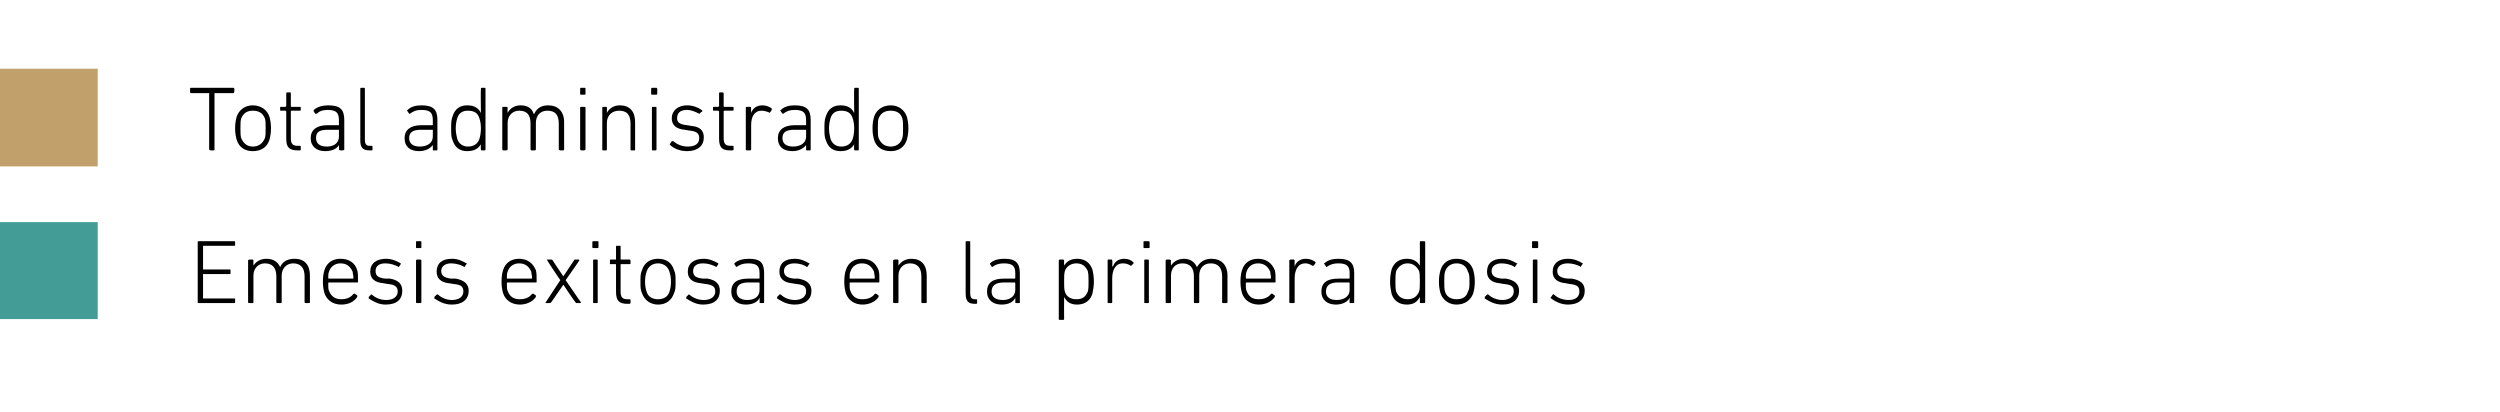 <?xml version="1.0" standalone="no"?><!DOCTYPE svg PUBLIC "-//W3C//DTD SVG 1.1//EN" "http://www.w3.org/Graphics/SVG/1.1/DTD/svg11.dtd"><svg xmlns="http://www.w3.org/2000/svg" version="1.1" width="327.5px" height="54px" viewBox="0 -9 327.5 54" style="top:-9px">  <desc>￼ Total administrado ￼ Emesis exitosas en la primera dosis</desc>  <defs/>  <g id="Polygon41418">    <path d="M 25.9 22.7 C 25.9 22.6 25.9 22.6 26 22.6 C 26 22.6 30.7 22.6 30.7 22.6 C 30.7 22.6 30.8 22.6 30.8 22.7 C 30.8 22.7 30.8 23.1 30.8 23.1 C 30.8 23.2 30.7 23.2 30.7 23.2 C 30.7 23.2 26.6 23.2 26.6 23.2 C 26.6 23.2 26.6 23.3 26.6 23.3 C 26.6 23.3 26.6 26.2 26.6 26.2 C 26.6 26.3 26.6 26.3 26.6 26.3 C 26.6 26.3 30.1 26.3 30.1 26.3 C 30.2 26.3 30.2 26.3 30.2 26.4 C 30.2 26.4 30.2 26.8 30.2 26.8 C 30.2 26.9 30.2 26.9 30.1 26.9 C 30.1 26.9 26.6 26.9 26.6 26.9 C 26.6 26.9 26.6 27 26.6 27 C 26.6 27 26.6 30 26.6 30 C 26.6 30.1 26.6 30.1 26.6 30.1 C 26.6 30.1 30.7 30.1 30.7 30.1 C 30.7 30.1 30.8 30.1 30.8 30.2 C 30.8 30.2 30.8 30.6 30.8 30.6 C 30.8 30.7 30.7 30.7 30.7 30.7 C 30.7 30.7 26 30.7 26 30.7 C 25.9 30.7 25.9 30.7 25.9 30.6 C 25.9 30.6 25.9 22.7 25.9 22.7 Z M 40.1 30.7 C 40 30.7 39.9 30.7 39.9 30.6 C 39.9 30.6 39.9 27.2 39.9 27.2 C 39.9 26.1 39.4 25.5 38.4 25.5 C 37.6 25.5 36.9 26.1 36.9 27.1 C 36.9 27.1 36.9 30.6 36.9 30.6 C 36.9 30.7 36.8 30.7 36.8 30.7 C 36.8 30.7 36.4 30.7 36.4 30.7 C 36.3 30.7 36.2 30.7 36.2 30.6 C 36.2 30.6 36.2 27.2 36.2 27.2 C 36.2 26.1 35.7 25.5 34.7 25.5 C 33.9 25.5 33.2 26.1 33.2 27.1 C 33.2 27.1 33.2 30.6 33.2 30.6 C 33.2 30.7 33.1 30.7 33.1 30.7 C 33.1 30.7 32.7 30.7 32.7 30.7 C 32.6 30.7 32.5 30.7 32.5 30.6 C 32.5 30.6 32.5 25.1 32.5 25.1 C 32.5 25.1 32.6 25 32.7 25 C 32.7 25 33.1 25 33.1 25 C 33.1 25 33.2 25.1 33.2 25.1 C 33.18 25.14 33.2 25.8 33.2 25.8 C 33.2 25.8 33.19 25.83 33.2 25.8 C 33.5 25.3 34.1 24.9 34.9 24.9 C 35.8 24.9 36.4 25.3 36.7 26 C 36.7 26 36.7 26 36.7 26 C 37 25.3 37.6 24.9 38.6 24.9 C 39.9 24.9 40.6 25.7 40.6 27.1 C 40.6 27.1 40.6 30.6 40.6 30.6 C 40.6 30.7 40.5 30.7 40.5 30.7 C 40.5 30.7 40.1 30.7 40.1 30.7 Z M 42.5 29.4 C 42.4 29 42.3 28.6 42.3 27.9 C 42.3 27.2 42.4 26.7 42.5 26.4 C 42.8 25.4 43.6 24.9 44.6 24.9 C 45.7 24.9 46.5 25.4 46.8 26.4 C 46.9 26.8 46.9 27.1 46.9 27.9 C 46.9 28 46.9 28 46.8 28 C 46.8 28 43.1 28 43.1 28 C 43 28 43 28.1 43 28.1 C 43 28.6 43 28.9 43.1 29.1 C 43.4 29.9 44 30.2 44.7 30.2 C 45.5 30.2 46 29.9 46.3 29.5 C 46.4 29.5 46.5 29.4 46.5 29.5 C 46.5 29.5 46.8 29.7 46.8 29.7 C 46.8 29.8 46.8 29.8 46.8 29.9 C 46.4 30.5 45.7 30.9 44.7 30.9 C 43.6 30.9 42.8 30.3 42.5 29.4 Z M 46.2 27.5 C 46.3 27.5 46.3 27.5 46.3 27.4 C 46.3 27.1 46.2 26.8 46.2 26.6 C 45.9 25.9 45.4 25.5 44.6 25.5 C 43.9 25.5 43.3 25.9 43.1 26.6 C 43 26.8 43 27.1 43 27.4 C 43 27.5 43 27.5 43.1 27.5 C 43.1 27.5 46.2 27.5 46.2 27.5 Z M 48.3 30.1 C 48.3 30 48.3 29.9 48.3 29.9 C 48.3 29.9 48.6 29.6 48.6 29.6 C 48.6 29.5 48.7 29.6 48.7 29.6 C 49.2 30 49.8 30.3 50.6 30.3 C 51.6 30.3 52.1 29.8 52.1 29.2 C 52.1 28.6 51.8 28.3 50.8 28.2 C 50.8 28.2 50.2 28.1 50.2 28.1 C 49.1 28 48.5 27.5 48.5 26.6 C 48.5 25.5 49.3 24.9 50.6 24.9 C 51.3 24.9 52 25.2 52.5 25.5 C 52.5 25.5 52.5 25.6 52.5 25.6 C 52.5 25.6 52.3 25.9 52.3 25.9 C 52.2 26 52.2 26 52.1 25.9 C 51.7 25.7 51.1 25.5 50.5 25.5 C 49.6 25.5 49.2 25.9 49.2 26.5 C 49.2 27.1 49.5 27.4 50.5 27.5 C 50.5 27.5 51.1 27.5 51.1 27.5 C 52.2 27.7 52.7 28.2 52.7 29.1 C 52.7 30.2 52 30.9 50.5 30.9 C 49.5 30.9 48.8 30.4 48.3 30.1 Z M 54.6 23.5 C 54.5 23.5 54.5 23.5 54.5 23.4 C 54.5 23.4 54.5 22.7 54.5 22.7 C 54.5 22.6 54.5 22.6 54.6 22.6 C 54.6 22.6 55.1 22.6 55.1 22.6 C 55.2 22.6 55.2 22.6 55.2 22.7 C 55.2 22.7 55.2 23.4 55.2 23.4 C 55.2 23.5 55.2 23.5 55.1 23.5 C 55.1 23.5 54.6 23.5 54.6 23.5 Z M 54.6 30.7 C 54.6 30.7 54.5 30.7 54.5 30.6 C 54.5 30.6 54.5 25.1 54.5 25.1 C 54.5 25.1 54.6 25 54.6 25 C 54.6 25 55.1 25 55.1 25 C 55.1 25 55.2 25.1 55.2 25.1 C 55.2 25.1 55.2 30.6 55.2 30.6 C 55.2 30.7 55.1 30.7 55.1 30.7 C 55.1 30.7 54.6 30.7 54.6 30.7 Z M 56.9 30.1 C 56.9 30 56.9 29.9 56.9 29.9 C 56.9 29.9 57.2 29.6 57.2 29.6 C 57.3 29.5 57.3 29.6 57.4 29.6 C 57.8 30 58.5 30.3 59.2 30.3 C 60.2 30.3 60.7 29.8 60.7 29.2 C 60.7 28.6 60.5 28.3 59.4 28.2 C 59.4 28.2 58.8 28.1 58.8 28.1 C 57.8 28 57.2 27.5 57.2 26.6 C 57.2 25.5 57.9 24.9 59.2 24.9 C 60 24.9 60.6 25.2 61.1 25.5 C 61.2 25.5 61.2 25.6 61.1 25.6 C 61.1 25.6 60.9 25.9 60.9 25.9 C 60.9 26 60.8 26 60.7 25.9 C 60.4 25.7 59.7 25.5 59.1 25.5 C 58.3 25.5 57.8 25.9 57.8 26.5 C 57.8 27.1 58.2 27.4 59.1 27.5 C 59.1 27.5 59.7 27.5 59.7 27.5 C 60.8 27.7 61.4 28.2 61.4 29.1 C 61.4 30.2 60.6 30.9 59.2 30.9 C 58.1 30.9 57.4 30.4 56.9 30.1 Z M 65.9 29.4 C 65.8 29 65.7 28.6 65.7 27.9 C 65.7 27.2 65.8 26.7 65.9 26.4 C 66.2 25.4 67 24.9 68 24.9 C 69 24.9 69.8 25.4 70.2 26.4 C 70.3 26.8 70.3 27.1 70.3 27.9 C 70.3 28 70.3 28 70.2 28 C 70.2 28 66.5 28 66.5 28 C 66.4 28 66.4 28.1 66.4 28.1 C 66.4 28.6 66.4 28.9 66.5 29.1 C 66.8 29.9 67.3 30.2 68.1 30.2 C 68.9 30.2 69.4 29.9 69.7 29.5 C 69.8 29.5 69.8 29.4 69.9 29.5 C 69.9 29.5 70.2 29.7 70.2 29.7 C 70.2 29.8 70.2 29.8 70.2 29.9 C 69.8 30.5 69 30.9 68.1 30.9 C 67 30.9 66.2 30.3 65.9 29.4 Z M 69.6 27.5 C 69.6 27.5 69.7 27.5 69.7 27.4 C 69.7 27.1 69.6 26.8 69.6 26.6 C 69.3 25.9 68.8 25.5 68 25.5 C 67.3 25.5 66.7 25.9 66.5 26.6 C 66.4 26.8 66.4 27.1 66.4 27.4 C 66.4 27.5 66.4 27.5 66.5 27.5 C 66.5 27.5 69.6 27.5 69.6 27.5 Z M 75.5 30.7 C 75.5 30.7 75.4 30.7 75.4 30.6 C 75.37 30.65 73.8 28.3 73.8 28.3 L 73.8 28.3 C 73.8 28.3 72.18 30.65 72.2 30.6 C 72.1 30.7 72.1 30.7 72 30.7 C 72 30.7 71.5 30.7 71.5 30.7 C 71.4 30.7 71.4 30.7 71.5 30.6 C 71.46 30.63 73.4 27.7 73.4 27.7 C 73.4 27.7 71.65 25.14 71.7 25.1 C 71.6 25.1 71.6 25 71.7 25 C 71.7 25 72.2 25 72.2 25 C 72.3 25 72.3 25 72.4 25.1 C 72.38 25.12 73.8 27.2 73.8 27.2 L 73.8 27.2 C 73.8 27.2 75.19 25.12 75.2 25.1 C 75.2 25 75.3 25 75.4 25 C 75.4 25 75.8 25 75.8 25 C 75.9 25 75.9 25.1 75.9 25.1 C 75.91 25.14 74.1 27.7 74.1 27.7 C 74.1 27.7 76.1 30.63 76.1 30.6 C 76.1 30.7 76.1 30.7 76 30.7 C 76 30.7 75.5 30.7 75.5 30.7 Z M 77.7 23.5 C 77.7 23.5 77.6 23.5 77.6 23.4 C 77.6 23.4 77.6 22.7 77.6 22.7 C 77.6 22.6 77.7 22.6 77.7 22.6 C 77.7 22.6 78.3 22.6 78.3 22.6 C 78.3 22.6 78.4 22.6 78.4 22.7 C 78.4 22.7 78.4 23.4 78.4 23.4 C 78.4 23.5 78.3 23.5 78.3 23.5 C 78.3 23.5 77.7 23.5 77.7 23.5 Z M 77.8 30.7 C 77.7 30.7 77.7 30.7 77.7 30.6 C 77.7 30.6 77.7 25.1 77.7 25.1 C 77.7 25.1 77.7 25 77.8 25 C 77.8 25 78.2 25 78.2 25 C 78.3 25 78.3 25.1 78.3 25.1 C 78.3 25.1 78.3 30.6 78.3 30.6 C 78.3 30.7 78.3 30.7 78.2 30.7 C 78.2 30.7 77.8 30.7 77.8 30.7 Z M 82.2 30.8 C 81.1 30.8 80.7 30.4 80.7 29.2 C 80.7 29.2 80.7 25.7 80.7 25.7 C 80.7 25.6 80.7 25.6 80.6 25.6 C 80.6 25.6 80 25.6 80 25.6 C 79.9 25.6 79.9 25.6 79.9 25.5 C 79.9 25.5 79.9 25.1 79.9 25.1 C 79.9 25.1 79.9 25 80 25 C 80 25 80.6 25 80.6 25 C 80.7 25 80.7 25 80.7 25 C 80.7 25 80.7 23.3 80.7 23.3 C 80.7 23.2 80.7 23.2 80.8 23.2 C 80.8 23.2 81.2 23.2 81.2 23.2 C 81.3 23.2 81.3 23.2 81.3 23.3 C 81.3 23.3 81.3 25 81.3 25 C 81.3 25 81.3 25 81.4 25 C 81.4 25 82.5 25 82.5 25 C 82.5 25 82.6 25.1 82.6 25.1 C 82.6 25.1 82.6 25.5 82.6 25.5 C 82.6 25.6 82.5 25.6 82.5 25.6 C 82.5 25.6 81.4 25.6 81.4 25.6 C 81.3 25.6 81.3 25.6 81.3 25.7 C 81.3 25.7 81.3 29.2 81.3 29.2 C 81.3 30 81.6 30.2 82.2 30.2 C 82.2 30.2 82.5 30.2 82.5 30.2 C 82.5 30.2 82.6 30.2 82.6 30.3 C 82.6 30.3 82.6 30.7 82.6 30.7 C 82.6 30.7 82.5 30.8 82.5 30.8 C 82.5 30.8 82.2 30.8 82.2 30.8 Z M 84.1 29.4 C 83.9 29 83.9 28.6 83.9 27.9 C 83.9 27.2 83.9 26.8 84.1 26.4 C 84.4 25.4 85.2 24.9 86.2 24.9 C 87.3 24.9 88 25.4 88.3 26.4 C 88.5 26.8 88.5 27.2 88.5 27.9 C 88.5 28.6 88.5 29 88.3 29.4 C 88 30.3 87.3 30.9 86.2 30.9 C 85.2 30.9 84.4 30.3 84.1 29.4 Z M 87.7 29.2 C 87.8 28.9 87.9 28.5 87.9 27.9 C 87.9 27.3 87.8 26.9 87.7 26.6 C 87.5 25.9 86.9 25.5 86.2 25.5 C 85.5 25.5 84.9 25.9 84.7 26.6 C 84.6 26.9 84.5 27.3 84.5 27.9 C 84.5 28.5 84.6 28.9 84.7 29.2 C 84.9 29.9 85.5 30.2 86.2 30.2 C 86.9 30.2 87.5 29.9 87.7 29.2 Z M 89.9 30.1 C 89.9 30 89.9 29.9 89.9 29.9 C 89.9 29.9 90.2 29.6 90.2 29.6 C 90.2 29.5 90.3 29.6 90.3 29.6 C 90.8 30 91.4 30.3 92.2 30.3 C 93.2 30.3 93.7 29.8 93.7 29.2 C 93.7 28.6 93.4 28.3 92.4 28.2 C 92.4 28.2 91.8 28.1 91.8 28.1 C 90.7 28 90.1 27.5 90.1 26.6 C 90.1 25.5 90.9 24.9 92.2 24.9 C 92.9 24.9 93.6 25.2 94.1 25.5 C 94.1 25.5 94.1 25.6 94.1 25.6 C 94.1 25.6 93.9 25.9 93.9 25.9 C 93.8 26 93.8 26 93.7 25.9 C 93.3 25.7 92.7 25.5 92.1 25.5 C 91.2 25.5 90.8 25.9 90.8 26.5 C 90.8 27.1 91.1 27.4 92.1 27.5 C 92.1 27.5 92.7 27.5 92.7 27.5 C 93.8 27.7 94.3 28.2 94.3 29.1 C 94.3 30.2 93.6 30.9 92.1 30.9 C 91.1 30.9 90.4 30.4 89.9 30.1 Z M 96.6 25.9 C 96.5 26 96.5 26 96.4 25.9 C 96.4 25.9 96.2 25.6 96.2 25.6 C 96.2 25.6 96.2 25.5 96.2 25.5 C 96.6 25.1 97.3 24.9 98.1 24.9 C 99.6 24.9 100.1 25.4 100.1 26.8 C 100.1 26.8 100.1 30.6 100.1 30.6 C 100.1 30.7 100.1 30.7 100 30.7 C 100 30.7 99.6 30.7 99.6 30.7 C 99.6 30.7 99.5 30.7 99.5 30.6 C 99.53 30.63 99.5 30 99.5 30 C 99.5 30 99.52 30.03 99.5 30 C 99.3 30.5 98.7 30.9 97.7 30.9 C 96.6 30.9 95.8 30.3 95.8 29.2 C 95.8 28 96.6 27.5 98 27.5 C 98 27.5 99.4 27.5 99.4 27.5 C 99.5 27.5 99.5 27.5 99.5 27.4 C 99.5 27.4 99.5 26.8 99.5 26.8 C 99.5 25.9 99.2 25.5 98 25.5 C 97.3 25.5 96.9 25.7 96.6 25.9 Z M 99.5 29 C 99.5 29 99.5 28.1 99.5 28.1 C 99.5 28.1 99.5 28 99.4 28 C 99.4 28 98.1 28 98.1 28 C 96.9 28 96.5 28.4 96.5 29.2 C 96.5 29.9 97 30.3 97.9 30.3 C 98.9 30.3 99.5 29.8 99.5 29 Z M 101.8 30.1 C 101.8 30 101.8 29.9 101.8 29.9 C 101.8 29.9 102.1 29.6 102.1 29.6 C 102.2 29.5 102.2 29.6 102.3 29.6 C 102.7 30 103.4 30.3 104.1 30.3 C 105.1 30.3 105.6 29.8 105.6 29.2 C 105.6 28.6 105.4 28.3 104.3 28.2 C 104.3 28.2 103.7 28.1 103.7 28.1 C 102.7 28 102.1 27.5 102.1 26.6 C 102.1 25.5 102.8 24.9 104.1 24.9 C 104.9 24.9 105.5 25.2 106 25.5 C 106.1 25.5 106.1 25.6 106 25.6 C 106 25.6 105.8 25.9 105.8 25.9 C 105.8 26 105.7 26 105.6 25.9 C 105.3 25.7 104.7 25.5 104.1 25.5 C 103.2 25.5 102.7 25.9 102.7 26.5 C 102.7 27.1 103.1 27.4 104 27.5 C 104 27.5 104.6 27.5 104.6 27.5 C 105.7 27.7 106.3 28.2 106.3 29.1 C 106.3 30.2 105.5 30.9 104.1 30.9 C 103 30.9 102.3 30.4 101.8 30.1 Z M 110.8 29.4 C 110.7 29 110.6 28.6 110.6 27.9 C 110.6 27.2 110.7 26.7 110.8 26.4 C 111.1 25.4 111.9 24.9 112.9 24.9 C 114 24.9 114.7 25.4 115.1 26.4 C 115.2 26.8 115.2 27.1 115.2 27.9 C 115.2 28 115.2 28 115.1 28 C 115.1 28 111.4 28 111.4 28 C 111.3 28 111.3 28.1 111.3 28.1 C 111.3 28.6 111.3 28.9 111.4 29.1 C 111.7 29.9 112.2 30.2 113 30.2 C 113.8 30.2 114.3 29.9 114.6 29.5 C 114.7 29.5 114.7 29.4 114.8 29.5 C 114.8 29.5 115.1 29.7 115.1 29.7 C 115.1 29.8 115.1 29.8 115.1 29.9 C 114.7 30.5 113.9 30.9 113 30.9 C 111.9 30.9 111.1 30.3 110.8 29.4 Z M 114.5 27.5 C 114.5 27.5 114.6 27.5 114.6 27.4 C 114.6 27.1 114.5 26.8 114.5 26.6 C 114.2 25.9 113.7 25.5 112.9 25.5 C 112.2 25.5 111.6 25.9 111.4 26.6 C 111.3 26.8 111.3 27.1 111.3 27.4 C 111.3 27.5 111.3 27.5 111.4 27.5 C 111.4 27.5 114.5 27.5 114.5 27.5 Z M 120.9 30.7 C 120.8 30.7 120.7 30.7 120.7 30.6 C 120.7 30.6 120.7 27.2 120.7 27.2 C 120.7 26.1 120.2 25.5 119.2 25.5 C 118.4 25.5 117.7 26.1 117.7 27.1 C 117.7 27.1 117.7 30.6 117.7 30.6 C 117.7 30.7 117.6 30.7 117.6 30.7 C 117.6 30.7 117.2 30.7 117.2 30.7 C 117.1 30.7 117 30.7 117 30.6 C 117 30.6 117 25.1 117 25.1 C 117 25.1 117.1 25 117.2 25 C 117.2 25 117.6 25 117.6 25 C 117.6 25 117.7 25.1 117.7 25.1 C 117.68 25.14 117.7 25.8 117.7 25.8 C 117.7 25.8 117.69 25.83 117.7 25.8 C 118 25.3 118.6 24.9 119.4 24.9 C 120.7 24.9 121.4 25.7 121.4 27.1 C 121.4 27.1 121.4 30.6 121.4 30.6 C 121.4 30.7 121.3 30.7 121.3 30.7 C 121.3 30.7 120.9 30.7 120.9 30.7 Z M 127.7 30.8 C 126.8 30.8 126.5 30.4 126.5 29.4 C 126.5 29.4 126.5 22.7 126.5 22.7 C 126.5 22.6 126.5 22.6 126.6 22.6 C 126.6 22.6 127 22.6 127 22.6 C 127.1 22.6 127.1 22.6 127.1 22.7 C 127.1 22.7 127.1 29.4 127.1 29.4 C 127.1 30 127.3 30.2 127.7 30.2 C 127.7 30.2 127.9 30.2 127.9 30.2 C 128 30.2 128 30.2 128 30.3 C 128 30.3 128 30.7 128 30.7 C 128 30.7 128 30.8 127.9 30.8 C 127.9 30.8 127.7 30.8 127.7 30.8 Z M 130.1 25.9 C 130 26 129.9 26 129.9 25.9 C 129.9 25.9 129.7 25.6 129.7 25.6 C 129.7 25.6 129.7 25.5 129.7 25.5 C 130.1 25.1 130.7 24.9 131.6 24.9 C 133 24.9 133.6 25.4 133.6 26.8 C 133.6 26.8 133.6 30.6 133.6 30.6 C 133.6 30.7 133.6 30.7 133.5 30.7 C 133.5 30.7 133.1 30.7 133.1 30.7 C 133.1 30.7 133 30.7 133 30.6 C 133.02 30.63 133 30 133 30 C 133 30 133.01 30.03 133 30 C 132.8 30.5 132.2 30.9 131.2 30.9 C 130.1 30.9 129.3 30.3 129.3 29.2 C 129.3 28 130.1 27.5 131.5 27.5 C 131.5 27.5 132.9 27.5 132.9 27.5 C 133 27.5 133 27.5 133 27.4 C 133 27.4 133 26.8 133 26.8 C 133 25.9 132.7 25.5 131.5 25.5 C 130.8 25.5 130.4 25.7 130.1 25.9 Z M 133 29 C 133 29 133 28.1 133 28.1 C 133 28.1 133 28 132.9 28 C 132.9 28 131.6 28 131.6 28 C 130.4 28 129.9 28.4 129.9 29.2 C 129.9 29.9 130.4 30.3 131.4 30.3 C 132.3 30.3 133 29.8 133 29 Z M 138.8 32.9 C 138.8 32.9 138.7 32.9 138.7 32.8 C 138.7 32.8 138.7 25.1 138.7 25.1 C 138.7 25.1 138.8 25 138.8 25 C 138.8 25 139.3 25 139.3 25 C 139.3 25 139.4 25.1 139.4 25.1 C 139.38 25.14 139.4 25.8 139.4 25.8 C 139.4 25.8 139.39 25.84 139.4 25.8 C 139.7 25.3 140.2 24.9 141.1 24.9 C 142.1 24.9 142.8 25.4 143.1 26.3 C 143.2 26.7 143.3 27.2 143.3 27.9 C 143.3 28.5 143.2 29 143.1 29.5 C 142.8 30.4 142.1 30.9 141.1 30.9 C 140.2 30.9 139.7 30.5 139.4 29.9 C 139.39 29.93 139.4 29.9 139.4 29.9 C 139.4 29.9 139.38 32.79 139.4 32.8 C 139.4 32.9 139.3 32.9 139.3 32.9 C 139.3 32.9 138.8 32.9 138.8 32.9 Z M 142.5 29.2 C 142.6 28.9 142.6 28.4 142.6 27.9 C 142.6 27.4 142.6 26.9 142.5 26.5 C 142.2 25.9 141.8 25.5 141 25.5 C 140.3 25.5 139.7 25.9 139.5 26.5 C 139.4 26.8 139.4 27.3 139.4 27.9 C 139.4 28.5 139.4 28.9 139.5 29.2 C 139.7 29.9 140.3 30.2 141 30.2 C 141.8 30.2 142.2 29.9 142.5 29.2 Z M 145.2 30.7 C 145.1 30.7 145.1 30.7 145.1 30.6 C 145.1 30.6 145.1 25.1 145.1 25.1 C 145.1 25.1 145.1 25 145.2 25 C 145.2 25 145.6 25 145.6 25 C 145.7 25 145.7 25.1 145.7 25.1 C 145.75 25.14 145.7 25.9 145.7 25.9 C 145.7 25.9 145.76 25.87 145.8 25.9 C 146 25.3 146.5 24.9 147.3 24.9 C 147.8 24.9 148.2 25.1 148.4 25.3 C 148.5 25.3 148.5 25.4 148.5 25.5 C 148.5 25.5 148.2 25.8 148.2 25.8 C 148.2 25.8 148.1 25.8 148.1 25.8 C 147.8 25.6 147.5 25.5 147.1 25.5 C 146.1 25.5 145.7 26.4 145.7 27.5 C 145.7 27.5 145.7 30.6 145.7 30.6 C 145.7 30.7 145.7 30.7 145.6 30.7 C 145.6 30.7 145.2 30.7 145.2 30.7 Z M 149.9 23.5 C 149.8 23.5 149.8 23.5 149.8 23.4 C 149.8 23.4 149.8 22.7 149.8 22.7 C 149.8 22.6 149.8 22.6 149.9 22.6 C 149.9 22.6 150.4 22.6 150.4 22.6 C 150.5 22.6 150.6 22.6 150.6 22.7 C 150.6 22.7 150.6 23.4 150.6 23.4 C 150.6 23.5 150.5 23.5 150.4 23.5 C 150.4 23.5 149.9 23.5 149.9 23.5 Z M 150 30.7 C 149.9 30.7 149.9 30.7 149.9 30.6 C 149.9 30.6 149.9 25.1 149.9 25.1 C 149.9 25.1 149.9 25 150 25 C 150 25 150.4 25 150.4 25 C 150.5 25 150.5 25.1 150.5 25.1 C 150.5 25.1 150.5 30.6 150.5 30.6 C 150.5 30.7 150.5 30.7 150.4 30.7 C 150.4 30.7 150 30.7 150 30.7 Z M 160.2 30.7 C 160.2 30.7 160.1 30.7 160.1 30.6 C 160.1 30.6 160.1 27.2 160.1 27.2 C 160.1 26.1 159.6 25.5 158.6 25.5 C 157.7 25.5 157.1 26.1 157.1 27.1 C 157.1 27.1 157.1 30.6 157.1 30.6 C 157.1 30.7 157 30.7 156.9 30.7 C 156.9 30.7 156.5 30.7 156.5 30.7 C 156.5 30.7 156.4 30.7 156.4 30.6 C 156.4 30.6 156.4 27.2 156.4 27.2 C 156.4 26.1 155.9 25.5 154.9 25.5 C 154 25.5 153.4 26.1 153.4 27.1 C 153.4 27.1 153.4 30.6 153.4 30.6 C 153.4 30.7 153.3 30.7 153.2 30.7 C 153.2 30.7 152.8 30.7 152.8 30.7 C 152.8 30.7 152.7 30.7 152.7 30.6 C 152.7 30.6 152.7 25.1 152.7 25.1 C 152.7 25.1 152.8 25 152.8 25 C 152.8 25 153.2 25 153.2 25 C 153.3 25 153.4 25.1 153.4 25.1 C 153.36 25.14 153.4 25.8 153.4 25.8 C 153.4 25.8 153.37 25.83 153.4 25.8 C 153.7 25.3 154.3 24.9 155.1 24.9 C 155.9 24.9 156.5 25.3 156.8 26 C 156.8 26 156.8 26 156.8 26 C 157.2 25.3 157.8 24.9 158.7 24.9 C 160 24.9 160.8 25.7 160.8 27.1 C 160.8 27.1 160.8 30.6 160.8 30.6 C 160.8 30.7 160.7 30.7 160.7 30.7 C 160.7 30.7 160.2 30.7 160.2 30.7 Z M 162.7 29.4 C 162.6 29 162.5 28.6 162.5 27.9 C 162.5 27.2 162.6 26.7 162.7 26.4 C 163 25.4 163.8 24.9 164.8 24.9 C 165.8 24.9 166.6 25.4 167 26.4 C 167.1 26.8 167.1 27.1 167.1 27.9 C 167.1 28 167.1 28 167 28 C 167 28 163.3 28 163.3 28 C 163.2 28 163.2 28.1 163.2 28.1 C 163.2 28.6 163.2 28.9 163.3 29.1 C 163.6 29.9 164.1 30.2 164.9 30.2 C 165.7 30.2 166.2 29.9 166.5 29.5 C 166.6 29.5 166.6 29.4 166.7 29.5 C 166.7 29.5 167 29.7 167 29.7 C 167 29.8 167 29.8 167 29.9 C 166.6 30.5 165.8 30.9 164.9 30.9 C 163.8 30.9 163 30.3 162.7 29.4 Z M 166.4 27.5 C 166.4 27.5 166.5 27.5 166.5 27.4 C 166.5 27.1 166.4 26.8 166.4 26.6 C 166.1 25.9 165.6 25.5 164.8 25.5 C 164.1 25.5 163.5 25.9 163.3 26.6 C 163.2 26.8 163.2 27.1 163.2 27.4 C 163.2 27.5 163.2 27.5 163.3 27.5 C 163.3 27.5 166.4 27.5 166.4 27.5 Z M 169.1 30.7 C 169 30.7 168.9 30.7 168.9 30.6 C 168.9 30.6 168.9 25.1 168.9 25.1 C 168.9 25.1 169 25 169.1 25 C 169.1 25 169.5 25 169.5 25 C 169.5 25 169.6 25.1 169.6 25.1 C 169.58 25.14 169.6 25.9 169.6 25.9 C 169.6 25.9 169.59 25.87 169.6 25.9 C 169.8 25.3 170.3 24.9 171.1 24.9 C 171.6 24.9 172 25.1 172.3 25.3 C 172.3 25.3 172.4 25.4 172.3 25.5 C 172.3 25.5 172.1 25.8 172.1 25.8 C 172 25.8 172 25.8 171.9 25.8 C 171.6 25.6 171.3 25.5 171 25.5 C 170 25.5 169.6 26.4 169.6 27.5 C 169.6 27.5 169.6 30.6 169.6 30.6 C 169.6 30.7 169.5 30.7 169.5 30.7 C 169.5 30.7 169.1 30.7 169.1 30.7 Z M 173.9 25.9 C 173.8 26 173.7 26 173.7 25.9 C 173.7 25.9 173.5 25.6 173.5 25.6 C 173.4 25.6 173.4 25.5 173.5 25.5 C 173.9 25.1 174.5 24.9 175.3 24.9 C 176.8 24.9 177.4 25.4 177.4 26.8 C 177.4 26.8 177.4 30.6 177.4 30.6 C 177.4 30.7 177.4 30.7 177.3 30.7 C 177.3 30.7 176.9 30.7 176.9 30.7 C 176.8 30.7 176.8 30.7 176.8 30.6 C 176.79 30.63 176.8 30 176.8 30 C 176.8 30 176.78 30.03 176.8 30 C 176.6 30.5 175.9 30.9 175 30.9 C 173.9 30.9 173.1 30.3 173.1 29.2 C 173.1 28 173.9 27.5 175.3 27.5 C 175.3 27.5 176.7 27.5 176.7 27.5 C 176.8 27.5 176.8 27.5 176.8 27.4 C 176.8 27.4 176.8 26.8 176.8 26.8 C 176.8 25.9 176.5 25.5 175.3 25.5 C 174.6 25.5 174.2 25.7 173.9 25.9 Z M 176.8 29 C 176.8 29 176.8 28.1 176.8 28.1 C 176.8 28.1 176.8 28 176.7 28 C 176.7 28 175.3 28 175.3 28 C 174.2 28 173.7 28.4 173.7 29.2 C 173.7 29.9 174.2 30.3 175.1 30.3 C 176.1 30.3 176.8 29.8 176.8 29 Z M 186.1 30.7 C 186.1 30.7 186 30.7 186 30.6 C 186.02 30.63 186 29.9 186 29.9 C 186 29.9 186.01 29.93 186 29.9 C 185.7 30.5 185.2 30.9 184.3 30.9 C 183.3 30.9 182.6 30.4 182.3 29.5 C 182.2 29 182.1 28.5 182.1 27.9 C 182.1 27.2 182.2 26.7 182.3 26.3 C 182.6 25.4 183.3 24.9 184.3 24.9 C 185.2 24.9 185.7 25.3 186 25.8 C 186.01 25.84 186 25.8 186 25.8 C 186 25.8 186.02 22.71 186 22.7 C 186 22.6 186.1 22.6 186.1 22.6 C 186.1 22.6 186.5 22.6 186.5 22.6 C 186.6 22.6 186.7 22.6 186.7 22.7 C 186.7 22.7 186.7 30.6 186.7 30.6 C 186.7 30.7 186.6 30.7 186.5 30.7 C 186.5 30.7 186.1 30.7 186.1 30.7 Z M 185.9 29.2 C 186 28.9 186 28.5 186 27.9 C 186 27.3 186 26.8 185.9 26.5 C 185.6 25.9 185.1 25.5 184.4 25.5 C 183.7 25.5 183.2 25.9 182.9 26.5 C 182.8 26.9 182.8 27.4 182.8 27.9 C 182.8 28.4 182.8 28.9 182.9 29.2 C 183.2 29.9 183.7 30.2 184.4 30.2 C 185.1 30.2 185.6 29.9 185.9 29.2 Z M 188.7 29.4 C 188.6 29 188.5 28.6 188.5 27.9 C 188.5 27.2 188.6 26.8 188.7 26.4 C 189 25.4 189.8 24.9 190.8 24.9 C 191.9 24.9 192.7 25.4 193 26.4 C 193.1 26.8 193.2 27.2 193.2 27.9 C 193.2 28.6 193.1 29 193 29.4 C 192.7 30.3 191.9 30.9 190.8 30.9 C 189.8 30.9 189 30.3 188.7 29.4 Z M 192.3 29.2 C 192.5 28.9 192.5 28.5 192.5 27.9 C 192.5 27.3 192.5 26.9 192.3 26.6 C 192.1 25.9 191.6 25.5 190.8 25.5 C 190.1 25.5 189.5 25.9 189.3 26.6 C 189.2 26.9 189.2 27.3 189.2 27.9 C 189.2 28.5 189.2 28.9 189.3 29.2 C 189.5 29.9 190.1 30.2 190.8 30.2 C 191.6 30.2 192.1 29.9 192.3 29.2 Z M 194.5 30.1 C 194.5 30 194.5 29.9 194.5 29.9 C 194.5 29.9 194.8 29.6 194.8 29.6 C 194.9 29.5 194.9 29.6 195 29.6 C 195.4 30 196.1 30.3 196.8 30.3 C 197.8 30.3 198.3 29.8 198.3 29.2 C 198.3 28.6 198.1 28.3 197 28.2 C 197 28.2 196.4 28.1 196.4 28.1 C 195.4 28 194.8 27.5 194.8 26.6 C 194.8 25.5 195.5 24.9 196.8 24.9 C 197.6 24.9 198.2 25.2 198.7 25.5 C 198.8 25.5 198.8 25.6 198.7 25.6 C 198.7 25.6 198.5 25.9 198.5 25.9 C 198.5 26 198.4 26 198.3 25.9 C 198 25.7 197.3 25.5 196.7 25.5 C 195.9 25.5 195.4 25.9 195.4 26.5 C 195.4 27.1 195.8 27.4 196.7 27.5 C 196.7 27.5 197.3 27.5 197.3 27.5 C 198.4 27.7 199 28.2 199 29.1 C 199 30.2 198.2 30.9 196.8 30.9 C 195.7 30.9 195 30.4 194.5 30.1 Z M 200.8 23.5 C 200.7 23.5 200.7 23.5 200.7 23.4 C 200.7 23.4 200.7 22.7 200.7 22.7 C 200.7 22.6 200.7 22.6 200.8 22.6 C 200.8 22.6 201.3 22.6 201.3 22.6 C 201.4 22.6 201.5 22.6 201.5 22.7 C 201.5 22.7 201.5 23.4 201.5 23.4 C 201.5 23.5 201.4 23.5 201.3 23.5 C 201.3 23.5 200.8 23.5 200.8 23.5 Z M 200.9 30.7 C 200.8 30.7 200.8 30.7 200.8 30.6 C 200.8 30.6 200.8 25.1 200.8 25.1 C 200.8 25.1 200.8 25 200.9 25 C 200.9 25 201.3 25 201.3 25 C 201.4 25 201.4 25.1 201.4 25.1 C 201.4 25.1 201.4 30.6 201.4 30.6 C 201.4 30.7 201.4 30.7 201.3 30.7 C 201.3 30.7 200.9 30.7 200.9 30.7 Z M 203.2 30.1 C 203.1 30 203.1 29.9 203.2 29.9 C 203.2 29.9 203.4 29.6 203.4 29.6 C 203.5 29.5 203.6 29.6 203.6 29.6 C 204 30 204.7 30.3 205.5 30.3 C 206.5 30.3 206.9 29.8 206.9 29.2 C 206.9 28.6 206.7 28.3 205.6 28.2 C 205.6 28.2 205.1 28.1 205.1 28.1 C 204 28 203.4 27.5 203.4 26.6 C 203.4 25.5 204.2 24.9 205.4 24.9 C 206.2 24.9 206.9 25.2 207.3 25.5 C 207.4 25.5 207.4 25.6 207.3 25.6 C 207.3 25.6 207.1 25.9 207.1 25.9 C 207.1 26 207 26 207 25.9 C 206.6 25.7 206 25.5 205.4 25.5 C 204.5 25.5 204 25.9 204 26.5 C 204 27.1 204.4 27.4 205.4 27.5 C 205.4 27.5 205.9 27.5 205.9 27.5 C 207.1 27.7 207.6 28.2 207.6 29.1 C 207.6 30.2 206.8 30.9 205.4 30.9 C 204.4 30.9 203.6 30.4 203.2 30.1 Z " stroke="none" fill="#000"/>  </g>  <g id="Polygon41416">    <path d="M 27.6 10.7 C 27.5 10.7 27.4 10.6 27.4 10.6 C 27.4 10.6 27.4 3.2 27.4 3.2 C 27.4 3.2 27.4 3.2 27.4 3.2 C 27.4 3.2 25 3.2 25 3.2 C 24.9 3.2 24.9 3.1 24.9 3 C 24.9 3 24.9 2.6 24.9 2.6 C 24.9 2.6 24.9 2.5 25 2.5 C 25 2.5 30.6 2.5 30.6 2.5 C 30.6 2.5 30.7 2.6 30.7 2.6 C 30.7 2.6 30.7 3 30.7 3 C 30.7 3.1 30.6 3.2 30.6 3.2 C 30.6 3.2 28.2 3.2 28.2 3.2 C 28.2 3.2 28.1 3.2 28.1 3.2 C 28.1 3.2 28.1 10.6 28.1 10.6 C 28.1 10.6 28.1 10.7 28 10.7 C 28 10.7 27.6 10.7 27.6 10.7 Z M 31 9.3 C 30.9 8.9 30.8 8.5 30.8 7.8 C 30.8 7.1 30.9 6.7 31 6.3 C 31.3 5.4 32.1 4.8 33.1 4.8 C 34.2 4.8 35 5.4 35.3 6.3 C 35.4 6.7 35.5 7.1 35.5 7.8 C 35.5 8.5 35.4 8.9 35.3 9.3 C 35 10.3 34.2 10.8 33.1 10.8 C 32.1 10.8 31.3 10.3 31 9.3 Z M 34.7 9.1 C 34.8 8.8 34.8 8.4 34.8 7.8 C 34.8 7.2 34.8 6.8 34.7 6.5 C 34.4 5.8 33.9 5.5 33.1 5.5 C 32.4 5.5 31.9 5.8 31.6 6.5 C 31.5 6.8 31.5 7.2 31.5 7.8 C 31.5 8.4 31.5 8.8 31.6 9.1 C 31.9 9.8 32.4 10.2 33.1 10.2 C 33.9 10.2 34.4 9.8 34.7 9.1 Z M 39 10.7 C 37.9 10.7 37.5 10.3 37.5 9.2 C 37.5 9.2 37.5 5.6 37.5 5.6 C 37.5 5.6 37.4 5.5 37.4 5.5 C 37.4 5.5 36.8 5.5 36.8 5.5 C 36.7 5.5 36.7 5.5 36.7 5.4 C 36.7 5.4 36.7 5.1 36.7 5.1 C 36.7 5 36.7 5 36.8 5 C 36.8 5 37.4 5 37.4 5 C 37.4 5 37.5 4.9 37.5 4.9 C 37.5 4.9 37.5 3.2 37.5 3.2 C 37.5 3.2 37.5 3.1 37.6 3.1 C 37.6 3.1 38 3.1 38 3.1 C 38.1 3.1 38.1 3.2 38.1 3.2 C 38.1 3.2 38.1 4.9 38.1 4.9 C 38.1 4.9 38.1 5 38.2 5 C 38.2 5 39.3 5 39.3 5 C 39.3 5 39.4 5 39.4 5.1 C 39.4 5.1 39.4 5.4 39.4 5.4 C 39.4 5.5 39.3 5.5 39.3 5.5 C 39.3 5.5 38.2 5.5 38.2 5.5 C 38.1 5.5 38.1 5.6 38.1 5.6 C 38.1 5.6 38.1 9.1 38.1 9.1 C 38.1 9.9 38.4 10.1 39 10.1 C 39 10.1 39.3 10.1 39.3 10.1 C 39.3 10.1 39.4 10.1 39.4 10.2 C 39.4 10.2 39.4 10.6 39.4 10.6 C 39.4 10.7 39.3 10.7 39.3 10.7 C 39.3 10.7 39 10.7 39 10.7 Z M 41.5 5.9 C 41.4 5.9 41.4 5.9 41.3 5.9 C 41.3 5.9 41.1 5.6 41.1 5.6 C 41.1 5.5 41.1 5.4 41.1 5.4 C 41.6 5 42.2 4.8 43 4.8 C 44.5 4.8 45.1 5.3 45.1 6.7 C 45.1 6.7 45.1 10.6 45.1 10.6 C 45.1 10.6 45 10.7 44.9 10.7 C 44.9 10.7 44.6 10.7 44.6 10.7 C 44.5 10.7 44.4 10.6 44.4 10.6 C 44.44 10.56 44.4 10 44.4 10 C 44.4 10 44.42 9.96 44.4 10 C 44.2 10.4 43.6 10.8 42.6 10.8 C 41.5 10.8 40.7 10.2 40.7 9.1 C 40.7 8 41.5 7.4 42.9 7.4 C 42.9 7.4 44.4 7.4 44.4 7.4 C 44.4 7.4 44.4 7.4 44.4 7.3 C 44.4 7.3 44.4 6.8 44.4 6.8 C 44.4 5.8 44.1 5.4 42.9 5.4 C 42.2 5.4 41.8 5.6 41.5 5.9 Z M 44.4 8.9 C 44.4 8.9 44.4 8 44.4 8 C 44.4 8 44.4 8 44.4 8 C 44.4 8 43 8 43 8 C 41.8 8 41.4 8.3 41.4 9.1 C 41.4 9.8 41.9 10.2 42.8 10.2 C 43.8 10.2 44.4 9.7 44.4 8.9 Z M 48.4 10.7 C 47.5 10.7 47.2 10.3 47.2 9.4 C 47.2 9.4 47.2 2.6 47.2 2.6 C 47.2 2.6 47.2 2.5 47.3 2.5 C 47.3 2.5 47.7 2.5 47.7 2.5 C 47.8 2.5 47.8 2.6 47.8 2.6 C 47.8 2.6 47.8 9.3 47.8 9.3 C 47.8 9.9 48 10.1 48.4 10.1 C 48.4 10.1 48.6 10.1 48.6 10.1 C 48.7 10.1 48.8 10.1 48.8 10.2 C 48.8 10.2 48.8 10.6 48.8 10.6 C 48.8 10.7 48.7 10.7 48.6 10.7 C 48.6 10.7 48.4 10.7 48.4 10.7 Z M 53.7 5.9 C 53.7 5.9 53.6 5.9 53.6 5.9 C 53.6 5.9 53.4 5.6 53.4 5.6 C 53.3 5.5 53.3 5.4 53.4 5.4 C 53.8 5 54.4 4.8 55.2 4.8 C 56.7 4.8 57.3 5.3 57.3 6.7 C 57.3 6.7 57.3 10.6 57.3 10.6 C 57.3 10.6 57.3 10.7 57.2 10.7 C 57.2 10.7 56.8 10.7 56.8 10.7 C 56.7 10.7 56.7 10.6 56.7 10.6 C 56.69 10.56 56.7 10 56.7 10 C 56.7 10 56.68 9.96 56.7 10 C 56.4 10.4 55.8 10.8 54.9 10.8 C 53.7 10.8 53 10.2 53 9.1 C 53 8 53.8 7.4 55.2 7.4 C 55.2 7.4 56.6 7.4 56.6 7.4 C 56.7 7.4 56.7 7.4 56.7 7.3 C 56.7 7.3 56.7 6.8 56.7 6.8 C 56.7 5.8 56.4 5.4 55.2 5.4 C 54.5 5.4 54.1 5.6 53.7 5.9 Z M 56.7 8.9 C 56.7 8.9 56.7 8 56.7 8 C 56.7 8 56.7 8 56.6 8 C 56.6 8 55.2 8 55.2 8 C 54.1 8 53.6 8.3 53.6 9.1 C 53.6 9.8 54.1 10.2 55 10.2 C 56 10.2 56.7 9.7 56.7 8.9 Z M 63.1 10.7 C 63 10.7 63 10.6 63 10.6 C 62.96 10.56 63 9.9 63 9.9 C 63 9.9 62.95 9.86 63 9.9 C 62.7 10.4 62.2 10.8 61.2 10.8 C 60.2 10.8 59.6 10.3 59.3 9.4 C 59.1 9 59.1 8.5 59.1 7.8 C 59.1 7.2 59.1 6.7 59.3 6.2 C 59.6 5.3 60.2 4.8 61.2 4.8 C 62.2 4.8 62.7 5.2 63 5.8 C 62.95 5.77 63 5.8 63 5.8 C 63 5.8 62.96 2.64 63 2.6 C 63 2.6 63 2.5 63.1 2.5 C 63.1 2.5 63.5 2.5 63.5 2.5 C 63.6 2.5 63.6 2.6 63.6 2.6 C 63.6 2.6 63.6 10.6 63.6 10.6 C 63.6 10.6 63.6 10.7 63.5 10.7 C 63.5 10.7 63.1 10.7 63.1 10.7 Z M 62.8 9.2 C 62.9 8.9 63 8.4 63 7.8 C 63 7.2 62.9 6.8 62.8 6.5 C 62.6 5.8 62.1 5.5 61.3 5.5 C 60.6 5.5 60.1 5.8 59.9 6.5 C 59.8 6.8 59.7 7.3 59.7 7.8 C 59.7 8.3 59.8 8.8 59.9 9.2 C 60.1 9.8 60.6 10.2 61.3 10.2 C 62.1 10.2 62.6 9.8 62.8 9.2 Z M 73.4 10.7 C 73.3 10.7 73.2 10.6 73.2 10.6 C 73.2 10.6 73.2 7.2 73.2 7.2 C 73.2 6 72.7 5.5 71.7 5.5 C 70.8 5.5 70.2 6.1 70.2 7.1 C 70.2 7.1 70.2 10.6 70.2 10.6 C 70.2 10.6 70.1 10.7 70.1 10.7 C 70.1 10.7 69.6 10.7 69.6 10.7 C 69.6 10.7 69.5 10.6 69.5 10.6 C 69.5 10.6 69.5 7.2 69.5 7.2 C 69.5 6 69 5.5 68 5.5 C 67.2 5.5 66.5 6.1 66.5 7.1 C 66.5 7.1 66.5 10.6 66.5 10.6 C 66.5 10.6 66.4 10.7 66.3 10.7 C 66.3 10.7 65.9 10.7 65.9 10.7 C 65.9 10.7 65.8 10.6 65.8 10.6 C 65.8 10.6 65.8 5.1 65.8 5.1 C 65.8 5 65.9 5 65.9 5 C 65.9 5 66.3 5 66.3 5 C 66.4 5 66.5 5 66.5 5.1 C 66.47 5.07 66.5 5.8 66.5 5.8 C 66.5 5.8 66.48 5.76 66.5 5.8 C 66.8 5.2 67.4 4.8 68.2 4.8 C 69.1 4.8 69.7 5.2 69.9 5.9 C 69.9 5.9 70 5.9 70 5.9 C 70.3 5.2 70.9 4.8 71.8 4.8 C 73.1 4.8 73.9 5.6 73.9 7 C 73.9 7 73.9 10.6 73.9 10.6 C 73.9 10.6 73.8 10.7 73.8 10.7 C 73.8 10.7 73.4 10.7 73.4 10.7 Z M 76.1 3.4 C 76 3.4 76 3.4 76 3.3 C 76 3.3 76 2.6 76 2.6 C 76 2.6 76 2.5 76.1 2.5 C 76.1 2.5 76.6 2.5 76.6 2.5 C 76.7 2.5 76.7 2.6 76.7 2.6 C 76.7 2.6 76.7 3.3 76.7 3.3 C 76.7 3.4 76.7 3.4 76.6 3.4 C 76.6 3.4 76.1 3.4 76.1 3.4 Z M 76.1 10.7 C 76.1 10.7 76 10.6 76 10.6 C 76 10.6 76 5.1 76 5.1 C 76 5 76.1 5 76.1 5 C 76.1 5 76.5 5 76.5 5 C 76.6 5 76.7 5 76.7 5.1 C 76.7 5.1 76.7 10.6 76.7 10.6 C 76.7 10.6 76.6 10.7 76.5 10.7 C 76.5 10.7 76.1 10.7 76.1 10.7 Z M 82.7 10.7 C 82.6 10.7 82.6 10.6 82.6 10.6 C 82.6 10.6 82.6 7.2 82.6 7.2 C 82.6 6 82.1 5.5 81.1 5.5 C 80.2 5.5 79.5 6.1 79.5 7.1 C 79.5 7.1 79.5 10.6 79.5 10.6 C 79.5 10.6 79.5 10.7 79.4 10.7 C 79.4 10.7 79 10.7 79 10.7 C 78.9 10.7 78.9 10.6 78.9 10.6 C 78.9 10.6 78.9 5.1 78.9 5.1 C 78.9 5 78.9 5 79 5 C 79 5 79.4 5 79.4 5 C 79.5 5 79.5 5 79.5 5.1 C 79.52 5.07 79.5 5.8 79.5 5.8 C 79.5 5.8 79.53 5.76 79.5 5.8 C 79.8 5.2 80.4 4.8 81.2 4.8 C 82.5 4.8 83.2 5.6 83.2 7 C 83.2 7 83.2 10.6 83.2 10.6 C 83.2 10.6 83.2 10.7 83.1 10.7 C 83.1 10.7 82.7 10.7 82.7 10.7 Z M 85.4 3.4 C 85.4 3.4 85.3 3.4 85.3 3.3 C 85.3 3.3 85.3 2.6 85.3 2.6 C 85.3 2.6 85.4 2.5 85.4 2.5 C 85.4 2.5 86 2.5 86 2.5 C 86 2.5 86.1 2.6 86.1 2.6 C 86.1 2.6 86.1 3.3 86.1 3.3 C 86.1 3.4 86 3.4 86 3.4 C 86 3.4 85.4 3.4 85.4 3.4 Z M 85.5 10.7 C 85.4 10.7 85.4 10.6 85.4 10.6 C 85.4 10.6 85.4 5.1 85.4 5.1 C 85.4 5 85.4 5 85.5 5 C 85.5 5 85.9 5 85.9 5 C 86 5 86 5 86 5.1 C 86 5.1 86 10.6 86 10.6 C 86 10.6 86 10.7 85.9 10.7 C 85.9 10.7 85.5 10.7 85.5 10.7 Z M 87.8 10 C 87.7 9.9 87.7 9.9 87.8 9.8 C 87.8 9.8 88 9.5 88 9.5 C 88.1 9.5 88.2 9.5 88.2 9.5 C 88.7 9.9 89.3 10.2 90.1 10.2 C 91.1 10.2 91.6 9.8 91.6 9.1 C 91.6 8.5 91.3 8.2 90.3 8.1 C 90.3 8.1 89.7 8 89.7 8 C 88.6 7.9 88 7.4 88 6.5 C 88 5.5 88.8 4.8 90 4.8 C 90.8 4.8 91.5 5.1 91.9 5.4 C 92 5.4 92 5.5 92 5.6 C 92 5.6 91.7 5.8 91.7 5.8 C 91.7 5.9 91.6 5.9 91.6 5.9 C 91.2 5.7 90.6 5.4 90 5.4 C 89.1 5.4 88.7 5.8 88.7 6.5 C 88.7 7 89 7.3 90 7.4 C 90 7.4 90.6 7.5 90.6 7.5 C 91.7 7.6 92.2 8.1 92.2 9 C 92.2 10.1 91.4 10.8 90 10.8 C 89 10.8 88.2 10.4 87.8 10 Z M 95.6 10.7 C 94.6 10.7 94.2 10.3 94.2 9.2 C 94.2 9.2 94.2 5.6 94.2 5.6 C 94.2 5.6 94.1 5.5 94.1 5.5 C 94.1 5.5 93.5 5.5 93.5 5.5 C 93.4 5.5 93.4 5.5 93.4 5.4 C 93.4 5.4 93.4 5.1 93.4 5.1 C 93.4 5 93.4 5 93.5 5 C 93.5 5 94.1 5 94.1 5 C 94.1 5 94.2 4.9 94.2 4.9 C 94.2 4.9 94.2 3.2 94.2 3.2 C 94.2 3.2 94.2 3.1 94.3 3.1 C 94.3 3.1 94.7 3.1 94.7 3.1 C 94.7 3.1 94.8 3.2 94.8 3.2 C 94.8 3.2 94.8 4.9 94.8 4.9 C 94.8 4.9 94.8 5 94.9 5 C 94.9 5 95.9 5 95.9 5 C 96 5 96.1 5 96.1 5.1 C 96.1 5.1 96.1 5.4 96.1 5.4 C 96.1 5.5 96 5.5 95.9 5.5 C 95.9 5.5 94.9 5.5 94.9 5.5 C 94.8 5.5 94.8 5.6 94.8 5.6 C 94.8 5.6 94.8 9.1 94.8 9.1 C 94.8 9.9 95.1 10.1 95.7 10.1 C 95.7 10.1 95.9 10.1 95.9 10.1 C 96 10.1 96.1 10.1 96.1 10.2 C 96.1 10.2 96.1 10.6 96.1 10.6 C 96.1 10.7 96 10.7 95.9 10.7 C 95.9 10.7 95.6 10.7 95.6 10.7 Z M 97.8 10.7 C 97.8 10.7 97.7 10.6 97.7 10.6 C 97.7 10.6 97.7 5.1 97.7 5.1 C 97.7 5 97.8 5 97.8 5 C 97.8 5 98.3 5 98.3 5 C 98.3 5 98.4 5 98.4 5.1 C 98.37 5.07 98.4 5.8 98.4 5.8 C 98.4 5.8 98.39 5.8 98.4 5.8 C 98.6 5.2 99.1 4.8 99.9 4.8 C 100.4 4.8 100.8 5 101.1 5.2 C 101.1 5.3 101.1 5.3 101.1 5.4 C 101.1 5.4 100.9 5.7 100.9 5.7 C 100.8 5.8 100.7 5.8 100.7 5.7 C 100.4 5.6 100.1 5.5 99.8 5.5 C 98.8 5.5 98.4 6.3 98.4 7.4 C 98.4 7.4 98.4 10.6 98.4 10.6 C 98.4 10.6 98.3 10.7 98.3 10.7 C 98.3 10.7 97.8 10.7 97.8 10.7 Z M 102.6 5.9 C 102.6 5.9 102.5 5.9 102.5 5.9 C 102.5 5.9 102.3 5.6 102.3 5.6 C 102.2 5.5 102.2 5.4 102.3 5.4 C 102.7 5 103.3 4.8 104.1 4.8 C 105.6 4.8 106.2 5.3 106.2 6.7 C 106.2 6.7 106.2 10.6 106.2 10.6 C 106.2 10.6 106.2 10.7 106.1 10.7 C 106.1 10.7 105.7 10.7 105.7 10.7 C 105.6 10.7 105.6 10.6 105.6 10.6 C 105.59 10.56 105.6 10 105.6 10 C 105.6 10 105.58 9.96 105.6 10 C 105.3 10.4 104.7 10.8 103.8 10.8 C 102.6 10.8 101.9 10.2 101.9 9.1 C 101.9 8 102.7 7.4 104.1 7.4 C 104.1 7.4 105.5 7.4 105.5 7.4 C 105.6 7.4 105.6 7.4 105.6 7.3 C 105.6 7.3 105.6 6.8 105.6 6.8 C 105.6 5.8 105.3 5.4 104.1 5.4 C 103.4 5.4 103 5.6 102.6 5.9 Z M 105.6 8.9 C 105.6 8.9 105.6 8 105.6 8 C 105.6 8 105.6 8 105.5 8 C 105.5 8 104.1 8 104.1 8 C 103 8 102.5 8.3 102.5 9.1 C 102.5 9.8 103 10.2 103.9 10.2 C 104.9 10.2 105.6 9.7 105.6 8.9 Z M 112 10.7 C 111.9 10.7 111.9 10.6 111.9 10.6 C 111.86 10.56 111.9 9.9 111.9 9.9 C 111.9 9.9 111.85 9.86 111.9 9.9 C 111.6 10.4 111.1 10.8 110.1 10.8 C 109.1 10.8 108.5 10.3 108.2 9.4 C 108 9 108 8.5 108 7.8 C 108 7.2 108 6.7 108.2 6.2 C 108.5 5.3 109.1 4.8 110.1 4.8 C 111.1 4.8 111.6 5.2 111.9 5.8 C 111.85 5.77 111.9 5.8 111.9 5.8 C 111.9 5.8 111.86 2.64 111.9 2.6 C 111.9 2.6 111.9 2.5 112 2.5 C 112 2.5 112.4 2.5 112.4 2.5 C 112.5 2.5 112.5 2.6 112.5 2.6 C 112.5 2.6 112.5 10.6 112.5 10.6 C 112.5 10.6 112.5 10.7 112.4 10.7 C 112.4 10.7 112 10.7 112 10.7 Z M 111.7 9.2 C 111.8 8.9 111.9 8.4 111.9 7.8 C 111.9 7.2 111.8 6.8 111.7 6.5 C 111.5 5.8 111 5.5 110.2 5.5 C 109.5 5.5 109 5.8 108.8 6.5 C 108.7 6.8 108.6 7.3 108.6 7.8 C 108.6 8.3 108.7 8.8 108.8 9.2 C 109 9.8 109.5 10.2 110.2 10.2 C 111 10.2 111.5 9.8 111.7 9.2 Z M 114.5 9.3 C 114.4 8.9 114.3 8.5 114.3 7.8 C 114.3 7.1 114.4 6.7 114.5 6.3 C 114.8 5.4 115.6 4.8 116.7 4.8 C 117.7 4.8 118.5 5.4 118.8 6.3 C 118.9 6.7 119 7.1 119 7.8 C 119 8.5 118.9 8.9 118.8 9.3 C 118.5 10.3 117.7 10.8 116.7 10.8 C 115.6 10.8 114.8 10.3 114.5 9.3 Z M 118.2 9.1 C 118.3 8.8 118.3 8.4 118.3 7.8 C 118.3 7.2 118.3 6.8 118.2 6.5 C 118 5.8 117.4 5.5 116.7 5.5 C 115.9 5.5 115.4 5.8 115.1 6.5 C 115 6.8 115 7.2 115 7.8 C 115 8.4 115 8.8 115.1 9.1 C 115.4 9.8 115.9 10.2 116.7 10.2 C 117.4 10.2 118 9.8 118.2 9.1 Z " stroke="none" fill="#000"/>  </g>  <g id="Rectangle41415">    <path d="M 12.8 0 L 12.8 12.8 L 0 12.8 L 0 0 L 12.8 0 Z " stroke="none" fill="#c2a06b"/>  </g>  <g id="Rectangle41417">    <path d="M 12.8 20.1 L 12.8 32.8 L 0 32.8 L 0 20.1 L 12.8 20.1 Z " stroke="none" fill="#439d96"/>  </g></svg>